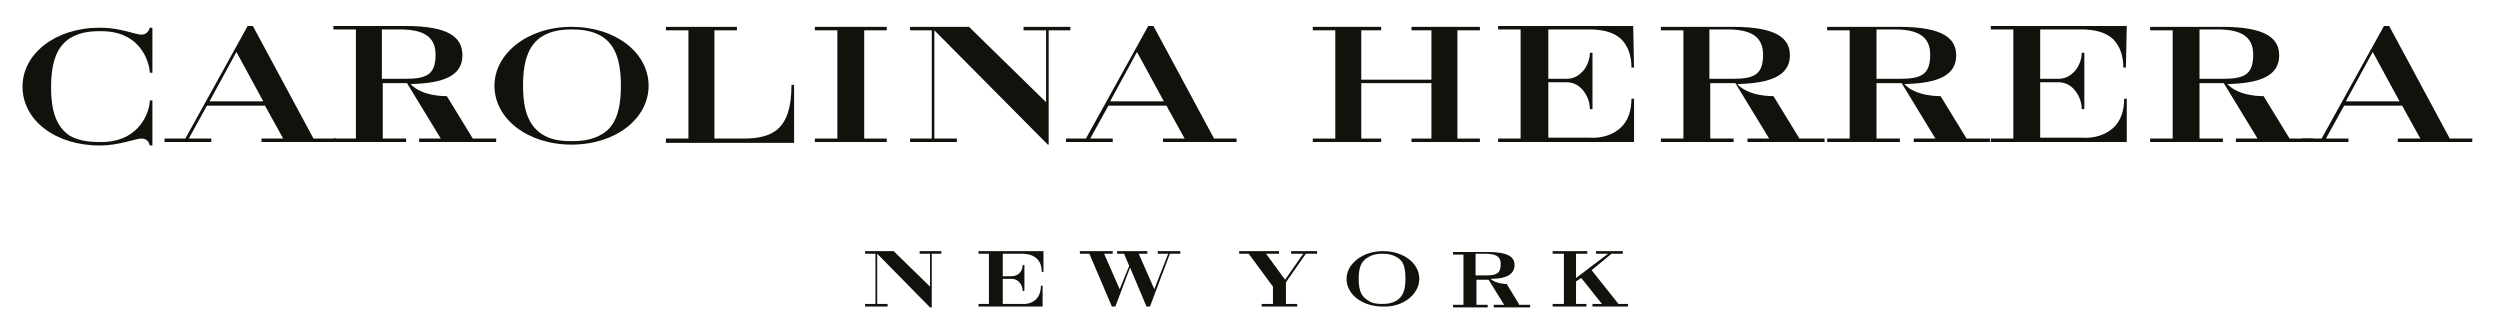 <?xml version="1.0" encoding="utf-8"?>
<!-- Generator: Adobe Illustrator 24.0.1, SVG Export Plug-In . SVG Version: 6.00 Build 0)  -->
<svg xmlns="http://www.w3.org/2000/svg" xmlns:xlink="http://www.w3.org/1999/xlink" version="1.1" id="Layer_1" x="0px" y="0px" viewBox="0 0 288.7 37.8" style="enable-background:new 0 0 288.7 37.8;" xml:space="preserve" width="288.7" height="37.8">
<style type="text/css">
	.st0{fill:#12110C;}
	.st1{clip-path:url(#SVGID_2_);fill:#12110C;}
</style>
<path class="st0" d="M27.3,6l3.1,5.7h-6.2L27.3,6z M28.6,3l-7.2,13H19v0.4h5.4V16h-2.6l2.1-3.8h6.7l2.1,3.8h-2.5v0.4h8.6V16h-2.6  l-7-13H28.6z"/>
<path class="st0" d="M274,6l3.1,5.7h-6.2L274,6z M275.3,3l-7.2,13h-2.3v0.4h5.4V16h-2.6l2.1-3.8h6.7l2.1,3.8h-2.6v0.4h8.6V16h-2.6  l-7-13H275.3z"/>
<polygon class="st0" points="94.1,3.1 94.1,3.5 96.7,3.5 96.7,16 94.1,16 94.1,16.4 102.4,16.4 102.4,16 99.8,16 99.8,3.5   102.4,3.5 102.4,3.1 "/>
<polygon class="st0" points="118.2,3.1 118.2,3.5 120.8,3.5 120.8,11.8 111.9,3.1 105.1,3.1 105.1,3.5 107.6,3.5 107.6,16 105.1,16   105.1,16.4 110.5,16.4 110.5,16 107.9,16 107.9,3.5 121,16.7 121.1,16.7 121.1,3.5 123.6,3.5 123.6,3.1 "/>
<polygon class="st0" points="163,3.1 163,3.5 165.3,3.5 165.3,9.2 157.2,9.2 157.2,3.5 159.5,3.5 159.5,3.1 151.6,3.1 151.6,3.5   154.2,3.5 154.2,16 151.6,16 151.6,16.4 159.5,16.4 159.5,16 157.2,16 157.2,9.6 165.3,9.6 165.3,16 163,16 163,16.4 170.9,16.4   170.9,16 168.3,16 168.3,3.5 170.9,3.5 170.9,3.1 "/>
<path class="st0" d="M131.3,6l3.1,5.7h-6.2L131.3,6z M132.6,3l-7.2,13h-2.3v0.4h5.4V16h-2.6l2.1-3.8h6.7l2.1,3.8h-2.5v0.4h8.5V16  h-2.6l-7-13H132.6z"/>
<polygon class="st0" points="106.2,29 106.2,29.3 107.4,29.3 107.4,33.1 103.2,29 99.9,29 99.9,29.3 101.1,29.3 101.1,35.1   99.9,35.1 99.9,35.4 102.5,35.4 102.5,35.1 101.3,35.1 101.3,29.3 107.4,35.5 107.6,35.5 107.6,29.3 108.7,29.3 108.7,29 "/>
<polygon class="st0" points="133.7,29 133.7,29.3 134.9,29.3 133.3,33.4 131.5,29.3 132.5,29.3 132.5,29 129,29 129,29.3   129.8,29.3 130.4,30.7 129.3,33.4 127.5,29.3 128.5,29.3 128.5,29 124.7,29 124.7,29.3 125.8,29.3 128.4,35.4 128.8,35.4   130.5,30.9 132.4,35.4 132.8,35.4 135.1,29.3 136.3,29.3 136.3,29 "/>
<polygon class="st0" points="184.3,29 184.3,29.3 185.7,29.3 182,32.1 182,29.3 183.3,29.3 183.3,29 179.3,29 179.3,29.3   180.6,29.3 180.6,35.1 179.3,35.1 179.3,35.4 183.2,35.4 183.2,35.1 182,35.1 182,32.5 182.6,32.1 185,35.1 183.9,35.1 183.9,35.4   188,35.4 188,35.1 186.9,35.1 183.8,31.2 186.1,29.3 187.4,29.3 187.4,29 "/>
<polygon class="st0" points="149.1,29 149.1,29.3 150.5,29.3 148.4,32.3 146.2,29.3 147.7,29.3 147.7,29 143.1,29 143.1,29.3   144.2,29.3 147,33.1 147,35.1 145.7,35.1 145.7,35.4 149.8,35.4 149.8,35.1 148.5,35.1 148.5,32.6 150.8,29.3 152.1,29.3 152.1,29   "/>
<g>
	<defs>
		<rect id="SVGID_1_" x="2.5" y="3" width="283" height="32.5"/>
	</defs>
	<clipPath id="SVGID_2_">
		<use xlink:href="#SVGID_1_" style="overflow:visible;"/>
	</clipPath>
	<path class="st1" d="M71.7,9.9c0,3.2-0.8,4.8-2.2,5.6c-1,0.6-2.1,0.8-3.5,0.8c-1.4,0-2.5-0.2-3.4-0.8c-1.4-0.9-2.2-2.5-2.2-5.6   c0-3.2,0.8-4.8,2.2-5.7c1-0.6,2.1-0.8,3.4-0.8c1.4,0,2.5,0.2,3.5,0.8C70.9,5.1,71.7,6.7,71.7,9.9 M74.9,9.9c0-3.8-3.8-6.8-8.9-6.8   c-5.1,0-8.9,3.1-8.9,6.8c0,3.8,3.8,6.8,8.9,6.8C71.1,16.7,74.9,13.7,74.9,9.9"/>
	<path class="st1" d="M76.9,16.4V16h2.6V3.5h-2.6V3.1h8.2v0.4h-2.6V16h3.3c3.4,0,5.6-1,5.6-6.2h0.3v6.7H76.9z"/>
	<path class="st1" d="M264.4,16l-3-4.9c0,0-2.8,0.1-4.2-1.4h0.2c3.7-0.1,5.8-1,5.8-3.3c0-1.9-1.4-3.3-6.6-3.3h-8.3v0.4h2.6V16h-2.6   v0.4h8.4V16H254V9.6h2.8l3.9,6.4h-2.5v0.4h8.9V16H264.4z M254,9.1V3.4h2.1c2.5,0,4.1,0.7,4.1,2.9c0,2.3-1,2.8-3.5,2.8H254z"/>
	<path class="st1" d="M227.1,16l-3-4.9c0,0-2.8,0.1-4.2-1.4h0.2c3.7-0.1,5.8-1,5.8-3.3c0-1.9-1.4-3.3-6.6-3.3H211v0.4h2.6V16H211   v0.4h8.4V16h-2.7V9.6h2.9l3.9,6.4h-2.5v0.4h8.8V16H227.1z M216.7,9.1V3.4h2.1c2.5,0,4.1,0.7,4.1,2.9c0,2.3-1,2.8-3.5,2.8H216.7z"/>
	<path class="st1" d="M207.8,16l-3-4.9c0,0-2.8,0.1-4.2-1.4h0.2c3.7-0.1,5.9-1,5.9-3.3c0-1.9-1.4-3.3-6.6-3.3h-8.3v0.4h2.6V16h-2.6   v0.4h8.4V16h-2.7V9.6h2.9l3.9,6.4h-2.5v0.4h8.9V16H207.8z M197.4,9.1V3.4h2.1c2.5,0,4.1,0.7,4.1,2.9c0,2.3-1,2.8-3.5,2.8H197.4z"/>
	<path class="st1" d="M54.6,16l-3-4.9c0,0-2.8,0.1-4.2-1.4h0.2c3.7-0.1,5.8-1,5.8-3.3C53.4,4.4,52,3,46.8,3h-8.3v0.4h2.6V16h-2.6   v0.4h8.4V16h-2.7V9.6H47l3.9,6.4h-2.5v0.4h8.9V16H54.6z M44.1,9.1V3.4h2.1c2.5,0,4.1,0.7,4.1,2.9c0,2.3-1,2.8-3.5,2.8H44.1z"/>
	<path class="st1" d="M188.6,3h-15.6v0.4h2.6V16h-2.6v0.4h15.7v-5h-0.3v0c0,1.4-0.4,2.6-1.3,3.4c-0.9,0.8-2.2,1.2-3.6,1.1h-4.7V9.5   h2.1c0.6,0,1.2,0.2,1.7,0.7c0.6,0.6,1,1.5,1,2.4v0h0.3V6.1h-0.3v0c0,0.8-0.4,1.8-1,2.3c-0.5,0.5-1.1,0.7-1.7,0.7h-2.1V3.4h4.7   c1.6,0,2.8,0.3,3.7,1.1c0.8,0.8,1.2,1.9,1.2,3.3v0h0.3L188.6,3L188.6,3z"/>
	<path class="st1" d="M245.6,3h-15.7v0.4h2.6V16h-2.6v0.4h15.7v-5h-0.3v0c0,1.4-0.4,2.6-1.3,3.4c-0.9,0.8-2.2,1.2-3.6,1.1h-4.8V9.5   h2.1c0.6,0,1.2,0.2,1.7,0.7c0.6,0.6,1,1.5,1,2.4v0h0.3V6.1h-0.3v0c0,0.8-0.4,1.8-1,2.3c-0.5,0.5-1.1,0.7-1.7,0.7h-2.1V3.4h4.7   c1.6,0,2.8,0.3,3.7,1.1c0.8,0.8,1.2,1.9,1.2,3.3v0h0.3L245.6,3L245.6,3z"/>
	<path class="st1" d="M11.6,16.8c2.1,0,4.1-0.8,4.7-0.8c0.7,0,0.9,0.4,1,0.8h0.3v-5.2h-0.3c0,1.2-1.1,4.8-5.6,4.8h-0.2   c-1.4,0-2.5-0.2-3.4-0.7c-1.4-0.9-2.2-2.5-2.2-5.6c0-3.2,0.8-4.8,2.2-5.7c1-0.6,2.1-0.8,3.4-0.8h0.2c4.9,0,5.6,4.1,5.6,4.8h0.3V3.2   h-0.3c-0.1,0.3-0.3,0.8-1,0.8c-0.6,0-2.5-0.8-4.6-0.8h-0.2c-5.1,0-8.9,3-8.9,6.8c0,3.9,3.8,6.8,8.9,6.8H11.6z"/>
	<path class="st1" d="M162.3,32.2c0,1.5-0.4,2.1-1,2.5c-0.5,0.3-1,0.4-1.7,0.4c-0.7,0-1.2-0.1-1.6-0.4c-0.7-0.4-1.1-1-1.1-2.5   c0-1.5,0.4-2.1,1.1-2.5c0.5-0.3,1-0.4,1.6-0.4c0.7,0,1.2,0.1,1.7,0.4C162,30.1,162.3,30.7,162.3,32.2 M163.9,32.2   c0-1.8-1.8-3.2-4.2-3.2c-2.4,0-4.2,1.5-4.2,3.2c0,1.8,1.8,3.2,4.2,3.2C162,35.5,163.9,34,163.9,32.2"/>
	<path class="st1" d="M175.4,35.1l-1.4-2.3c0,0-1.2,0-1.9-0.6h0.1c1.7,0,2.7-0.5,2.7-1.6c0-0.9-0.7-1.5-3.1-1.5h-4v0.3h1.2v5.8h-1.2   v0.3h4v-0.3h-1.3v-2.9h1.4l1.8,2.9h-1.2v0.3h4.2v-0.3H175.4z M170.4,31.9v-2.6h1c1.2,0,1.9,0.2,1.9,1.2c0,1.1-0.5,1.3-1.7,1.3   H170.4z"/>
	<path class="st1" d="M117.9,35.1c1.2,0.1,2.3-0.5,2.3-2.1h0.2v2.4H113h0v-0.3h1.2v-5.8H113V29h7.5v2.4h-0.2c0-1.6-1.1-2.1-2.3-2.1   h-2.2v2.6h1c0.9,0,1.3-0.7,1.3-1.3h0.2v3h-0.2c0-0.6-0.4-1.4-1.3-1.4h-1v2.9H117.9z"/>
</g>
</svg>
